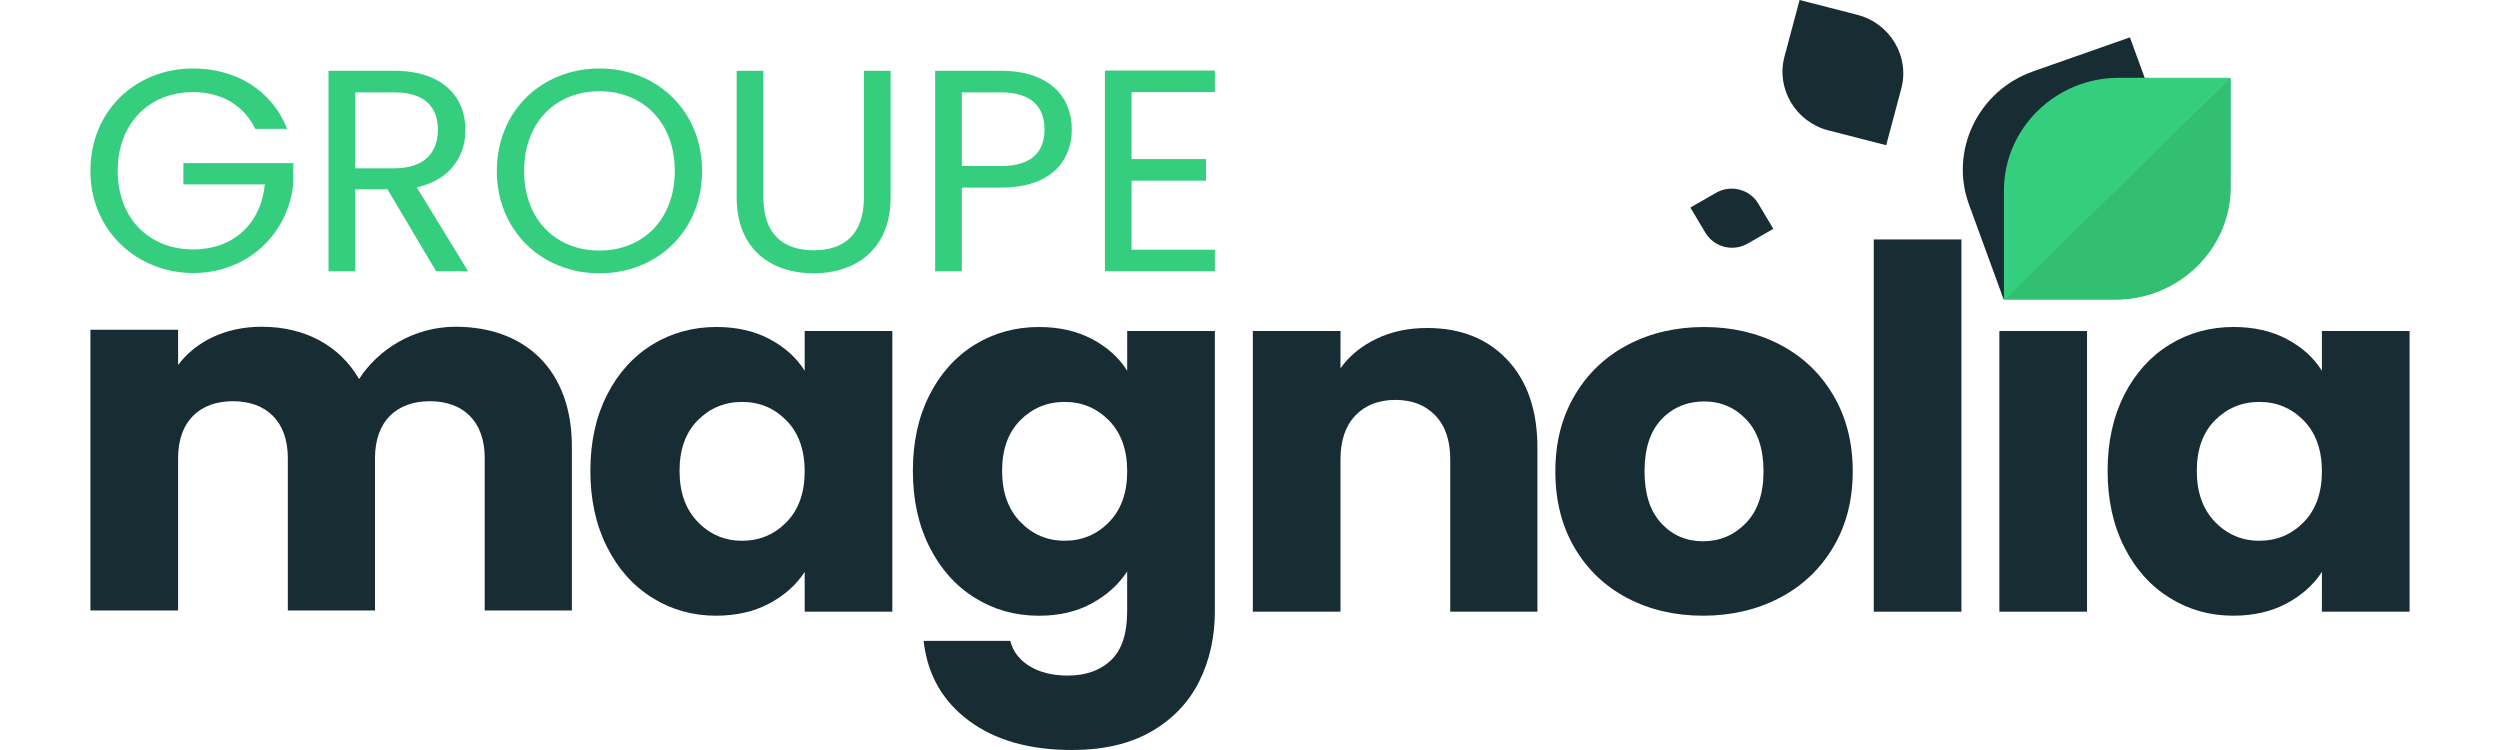 <svg width="150" height="45" viewBox="0 0 150 45" fill="none" xmlns="http://www.w3.org/2000/svg">
<g clip-path="url(#clip0_14_522)">
<path d="M126.03 15.928C129.327 14.769 131.059 11.174 129.876 7.94L127.795 2.241L121.986 4.282C118.689 5.44 116.957 9.036 118.14 12.27L120.221 17.969L126.03 15.928Z" fill="#182D33"/>
<path d="M114.078 5.314C114.592 3.385 113.405 1.395 111.44 0.889L107.975 0L107.068 3.399C106.554 5.328 107.741 7.318 109.706 7.824L113.171 8.713L114.078 5.314Z" fill="#182D33"/>
<path d="M105.495 12.214C104.983 11.353 103.844 11.062 102.968 11.565L101.422 12.452L102.327 13.969C102.84 14.83 103.978 15.121 104.854 14.618L106.4 13.73L105.495 12.214Z" fill="#182D33"/>
<path d="M127.122 4.668C123.335 4.668 120.237 7.708 120.237 11.423V17.97H126.911C130.698 17.97 133.797 14.931 133.797 11.216V4.668H127.122Z" fill="#35CE7E"/>
<path d="M133.846 4.668V11.216C133.846 14.931 130.748 17.97 126.96 17.97H120.286L133.846 4.668Z" fill="#32BF72"/>
<path d="M29.084 27.483C29.084 25.279 27.792 24.073 25.792 24.073C23.792 24.073 22.5 25.279 22.5 27.483V36.627H17.27V27.483C17.27 25.279 15.978 24.073 13.978 24.073C11.978 24.073 10.686 25.279 10.686 27.483V36.627H5.425V19.786H10.686V21.899C11.702 20.541 13.454 19.605 15.7 19.605C18.284 19.605 20.376 20.722 21.544 22.744C22.683 20.965 24.837 19.605 27.329 19.605C31.575 19.605 34.313 22.262 34.313 26.788V36.626H29.083V27.481L29.084 27.483Z" fill="#182D33"/>
<path d="M36.421 23.693C37.087 22.385 37.995 21.379 39.143 20.675C40.292 19.971 41.573 19.619 42.989 19.619C44.198 19.619 45.26 19.861 46.173 20.343C47.086 20.826 47.789 21.46 48.281 22.245V19.861H53.541V36.701H48.281V34.317C47.768 35.102 47.056 35.735 46.143 36.218C45.23 36.701 44.168 36.942 42.959 36.942C41.563 36.942 40.292 36.586 39.145 35.871C37.995 35.158 37.087 34.141 36.422 32.822C35.756 31.505 35.422 29.98 35.422 28.25C35.422 26.52 35.756 25.001 36.422 23.693H36.421ZM47.189 25.233C46.46 24.488 45.573 24.116 44.527 24.116C43.481 24.116 42.594 24.484 41.865 25.217C41.136 25.952 40.773 26.963 40.773 28.25C40.773 29.538 41.136 30.559 41.865 31.313C42.594 32.067 43.481 32.445 44.527 32.445C45.573 32.445 46.46 32.073 47.189 31.329C47.917 30.584 48.281 29.568 48.281 28.28C48.281 26.992 47.917 25.977 47.189 25.231V25.233Z" fill="#182D33"/>
<path d="M65.524 20.343C66.437 20.826 67.14 21.46 67.632 22.245V19.861H72.892V36.671C72.892 38.22 72.579 39.623 71.954 40.882C71.329 42.138 70.375 43.139 69.092 43.884C67.81 44.628 66.216 45 64.308 45C61.765 45 59.703 44.411 58.124 43.234C56.544 42.057 55.641 40.463 55.416 38.451H60.616C60.779 39.094 61.17 39.603 61.784 39.975C62.4 40.347 63.159 40.534 64.06 40.534C65.148 40.534 66.014 40.227 66.66 39.614C67.306 39.001 67.63 38.02 67.63 36.671V34.287C67.118 35.072 66.41 35.71 65.508 36.204C64.605 36.698 63.549 36.944 62.34 36.944C60.924 36.944 59.643 36.587 58.494 35.872C57.344 35.159 56.437 34.142 55.772 32.824C55.105 31.506 54.772 29.982 54.772 28.252C54.772 26.522 55.105 25.002 55.772 23.694C56.438 22.386 57.346 21.381 58.494 20.677C59.641 19.973 60.924 19.621 62.34 19.621C63.549 19.621 64.611 19.862 65.524 20.345V20.343ZM66.54 25.231C65.811 24.487 64.924 24.115 63.879 24.115C62.835 24.115 61.946 24.482 61.218 25.216C60.489 25.951 60.126 26.961 60.126 28.249C60.126 29.537 60.489 30.558 61.218 31.312C61.944 32.065 62.833 32.444 63.879 32.444C64.925 32.444 65.813 32.072 66.54 31.327C67.268 30.583 67.632 29.566 67.632 28.278C67.632 26.991 67.267 25.975 66.54 25.23V25.231Z" fill="#182D33"/>
<path d="M90.445 21.595C91.644 22.874 92.245 24.629 92.245 26.861V36.701H87.014V27.556C87.014 26.429 86.718 25.553 86.122 24.931C85.527 24.308 84.727 23.995 83.722 23.995C82.718 23.995 81.918 24.306 81.322 24.931C80.727 25.555 80.43 26.43 80.43 27.556V36.701H75.17V19.861H80.43V22.094C80.964 21.349 81.681 20.761 82.584 20.328C83.486 19.895 84.502 19.679 85.63 19.679C87.64 19.679 89.245 20.317 90.445 21.595Z" fill="#182D33"/>
<path d="M97.643 35.886C96.3 35.182 95.243 34.177 94.475 32.869C93.706 31.561 93.321 30.032 93.321 28.282C93.321 26.531 93.71 25.027 94.489 23.71C95.268 22.393 96.335 21.382 97.689 20.677C99.043 19.973 100.56 19.621 102.241 19.621C103.922 19.621 105.441 19.973 106.795 20.677C108.149 21.381 109.216 22.393 109.995 23.71C110.775 25.027 111.165 26.552 111.165 28.282C111.165 30.011 110.77 31.536 109.981 32.853C109.191 34.17 108.114 35.182 106.751 35.886C105.387 36.59 103.864 36.942 102.183 36.942C100.502 36.942 98.987 36.59 97.644 35.886H97.643ZM104.749 31.39C105.457 30.665 105.811 29.628 105.811 28.282C105.811 26.935 105.467 25.898 104.781 25.174C104.094 24.45 103.248 24.087 102.243 24.087C101.238 24.087 100.367 24.445 99.689 25.158C99.013 25.873 98.673 26.913 98.673 28.282C98.673 29.65 99.006 30.665 99.673 31.39C100.34 32.114 101.175 32.476 102.181 32.476C103.187 32.476 104.043 32.114 104.749 31.39Z" fill="#182D33"/>
<path d="M117.686 14.367V36.701H112.425V14.367H117.686Z" fill="#182D33"/>
<path d="M125.222 19.861V36.701H119.962V19.861H125.222Z" fill="#182D33"/>
<path d="M127.454 23.693C128.121 22.385 129.029 21.379 130.176 20.675C131.324 19.971 132.606 19.619 134.022 19.619C135.232 19.619 136.294 19.861 137.206 20.343C138.119 20.826 138.822 21.46 139.314 22.245V19.861H144.575V36.701H139.314V34.317C138.802 35.102 138.089 35.735 137.176 36.218C136.264 36.701 135.202 36.942 133.992 36.942C132.597 36.942 131.325 36.586 130.178 35.871C129.029 35.158 128.121 34.141 127.456 32.822C126.789 31.505 126.456 29.98 126.456 28.25C126.456 26.52 126.789 25.001 127.456 23.693H127.454ZM138.222 25.233C137.494 24.488 136.606 24.116 135.562 24.116C134.517 24.116 133.629 24.484 132.9 25.217C132.171 25.952 131.808 26.963 131.808 28.25C131.808 29.538 132.171 30.559 132.9 31.313C133.627 32.067 134.516 32.445 135.562 32.445C136.608 32.445 137.495 32.073 138.222 31.329C138.951 30.584 139.314 29.568 139.314 28.28C139.314 26.992 138.949 25.977 138.222 25.231V25.233Z" fill="#182D33"/>
<path d="M17.23 7.734H15.313C14.645 6.336 13.308 5.525 11.583 5.525C8.997 5.525 7.062 7.354 7.062 10.254C7.062 13.153 8.997 14.965 11.583 14.965C13.992 14.965 15.646 13.447 15.892 11.065H11.002V9.788H17.598V10.996C17.317 13.981 14.906 16.381 11.581 16.381C8.256 16.381 5.424 13.861 5.424 10.254C5.424 6.646 8.135 4.109 11.584 4.109C14.17 4.109 16.316 5.42 17.232 7.734H17.23Z" fill="#35CE7E"/>
<path d="M23.67 4.248C26.556 4.248 27.927 5.819 27.927 7.785C27.927 9.321 27.065 10.789 25.006 11.238L28.086 16.276H26.168L23.248 11.357H21.313V16.276H19.711V4.248H23.67ZM23.67 5.542H21.313V10.098H23.67C25.483 10.098 26.273 9.131 26.273 7.785C26.273 6.44 25.498 5.542 23.67 5.542Z" fill="#35CE7E"/>
<path d="M35.967 16.398C32.519 16.398 29.81 13.861 29.81 10.254C29.81 6.646 32.519 4.109 35.967 4.109C39.414 4.109 42.124 6.646 42.124 10.254C42.124 13.861 39.432 16.398 35.967 16.398ZM35.967 15.034C38.552 15.034 40.487 13.187 40.487 10.254C40.487 7.32 38.552 5.473 35.967 5.473C33.381 5.473 31.446 7.303 31.446 10.254C31.446 13.204 33.381 15.034 35.967 15.034Z" fill="#35CE7E"/>
<path d="M44.2 4.248H45.802V11.859C45.802 14.068 47.016 15.017 48.827 15.017C50.638 15.017 51.835 14.067 51.835 11.859V4.248H53.437V11.842C53.437 14.965 51.343 16.398 48.81 16.398C46.276 16.398 44.2 14.965 44.2 11.842V4.248Z" fill="#35CE7E"/>
<path d="M60.068 11.255H57.711V16.276H56.109V4.248H60.068C62.954 4.248 64.308 5.802 64.308 7.768C64.308 9.598 63.111 11.255 60.068 11.255ZM60.068 9.961C61.898 9.961 62.671 9.115 62.671 7.768C62.671 6.421 61.897 5.542 60.068 5.542H57.711V9.959H60.068V9.961Z" fill="#35CE7E"/>
<path d="M72.892 5.525H67.895V9.545H72.364V10.839H67.895V14.981H72.892V16.275H66.295V4.231H72.892V5.525Z" fill="#35CE7E"/>
</g>
<defs>
<clipPath id="clip0_14_522">
<rect width="150" height="45" fill="white"/>
</clipPath>
</defs>
</svg>
